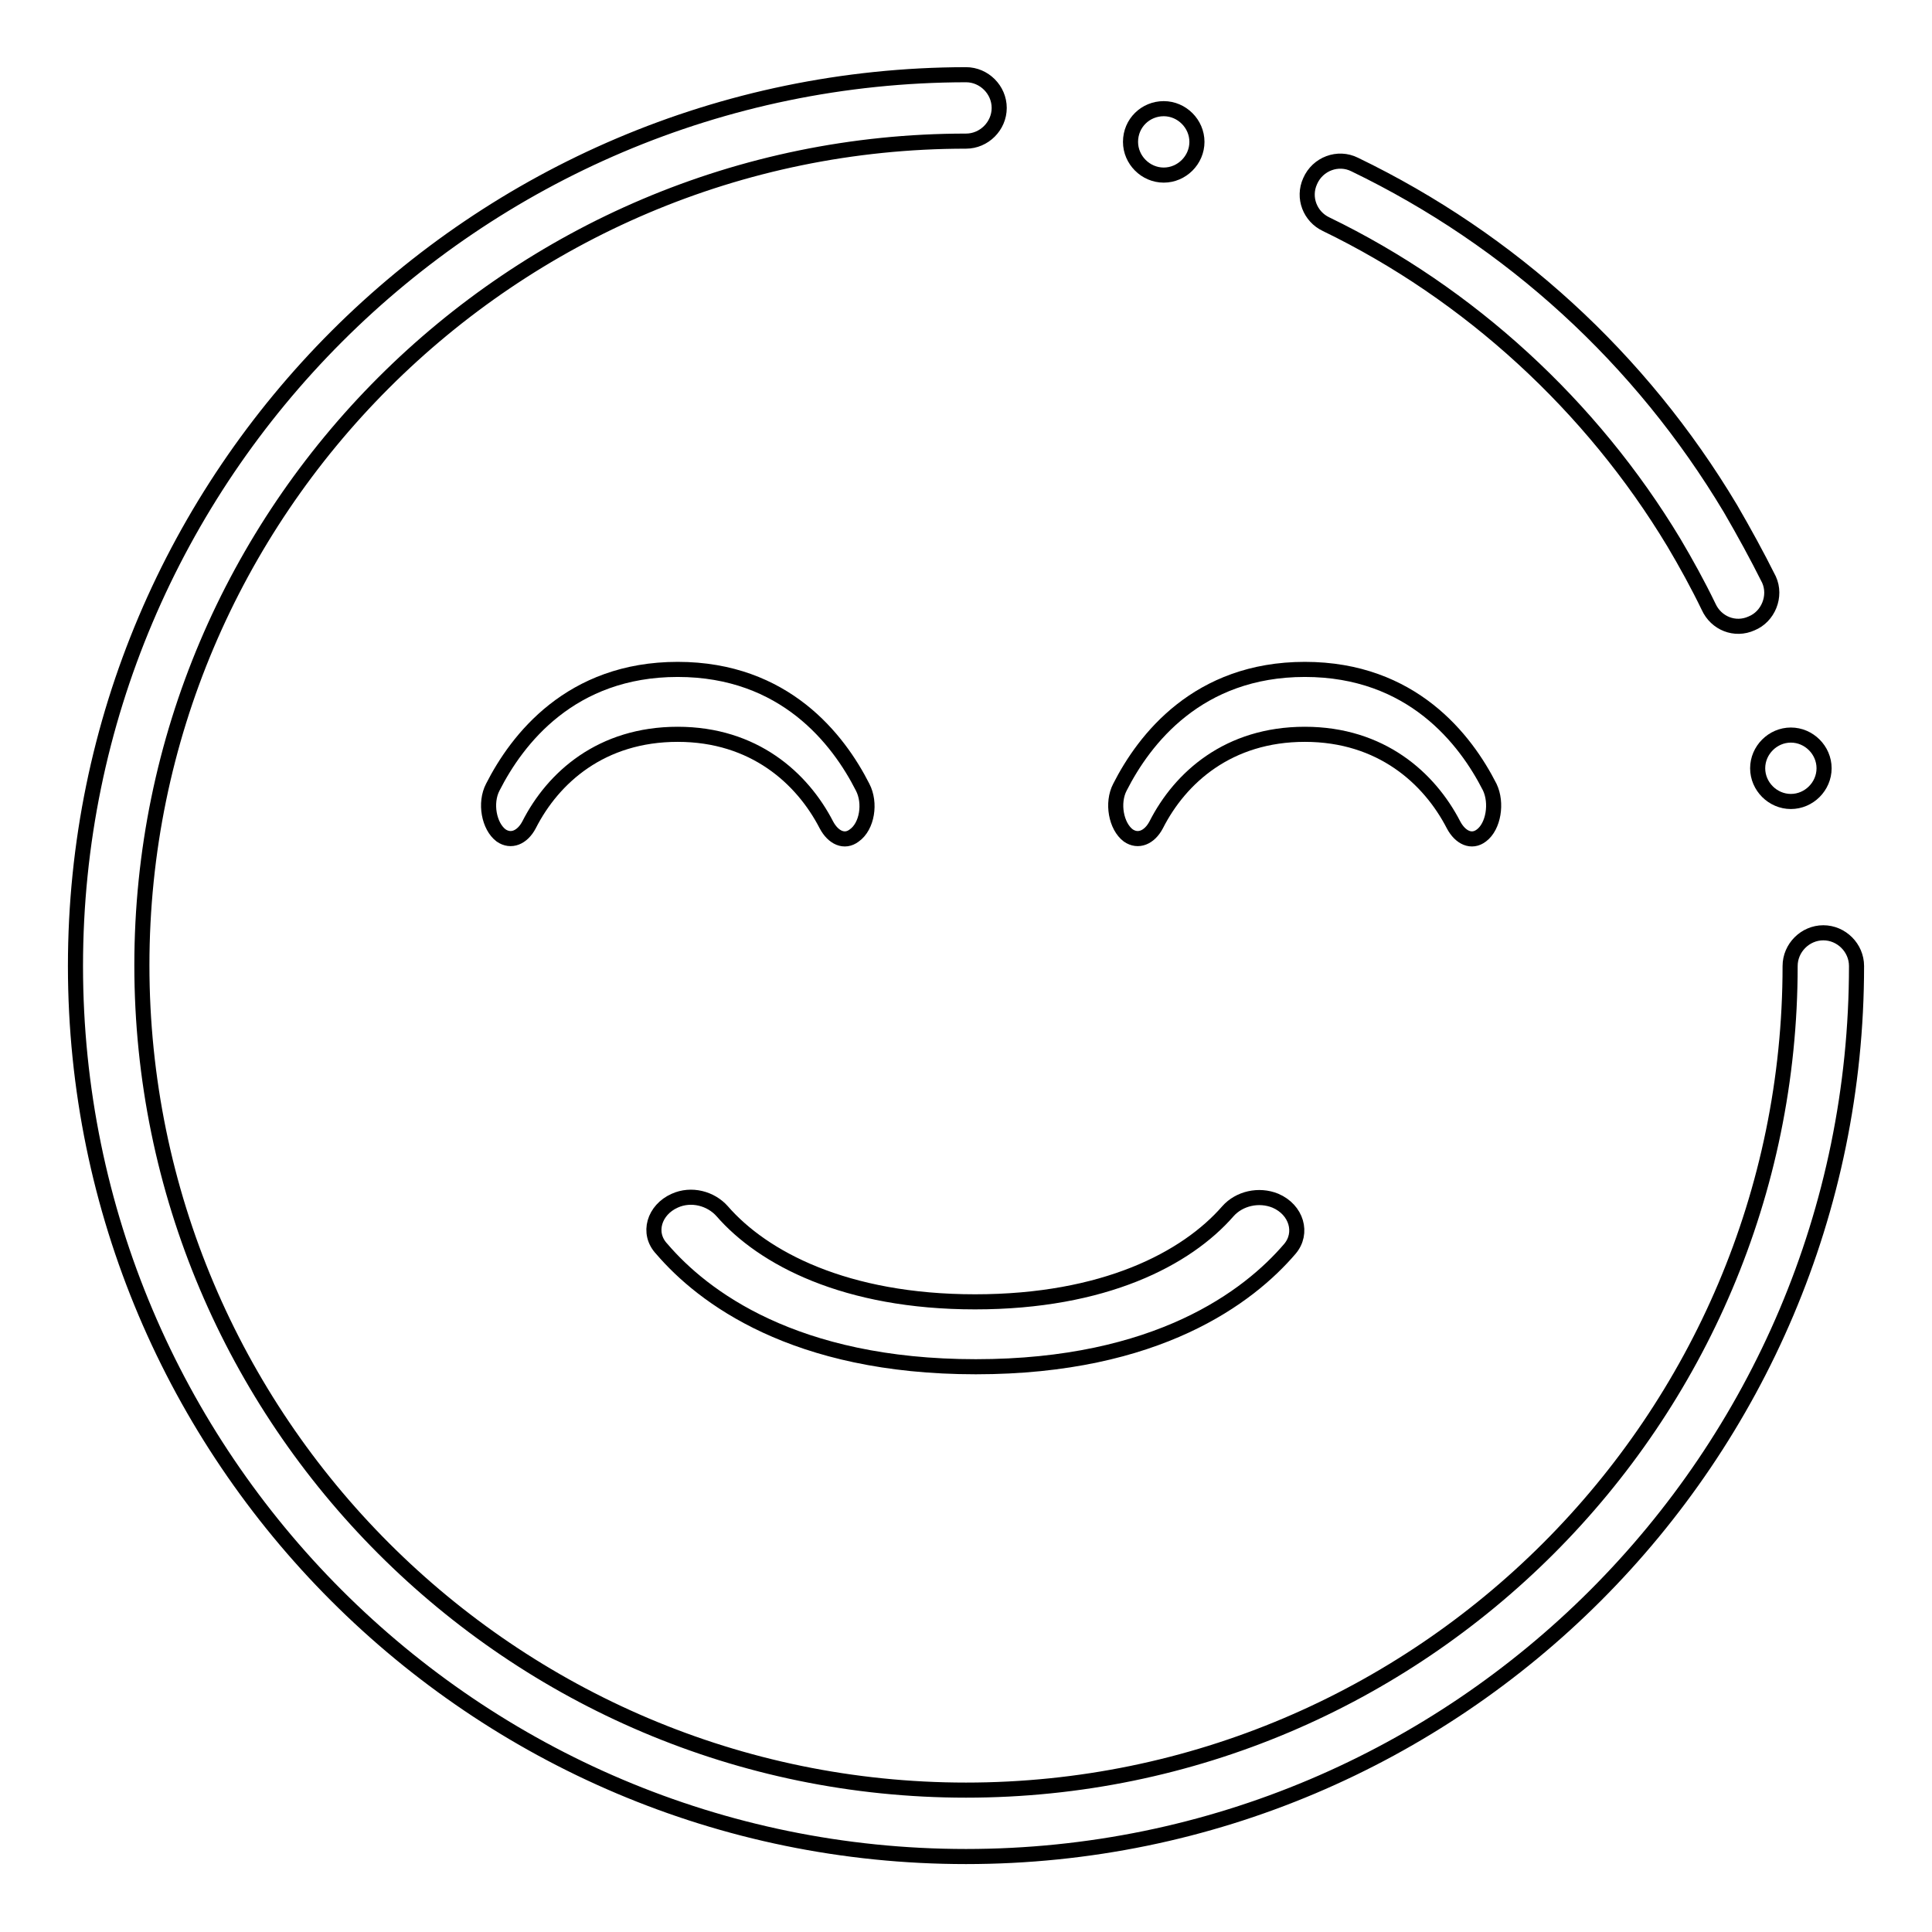 <?xml version="1.0" encoding="utf-8"?>
<!-- Svg Vector Icons : http://www.onlinewebfonts.com/icon -->
<!DOCTYPE svg PUBLIC "-//W3C//DTD SVG 1.1//EN" "http://www.w3.org/Graphics/SVG/1.1/DTD/svg11.dtd">
<svg version="1.1" xmlns="http://www.w3.org/2000/svg" xmlns:xlink="http://www.w3.org/1999/xlink" x="0px" y="0px" viewBox="0 0 256 256" enable-background="new 0 0 256 256" xml:space="preserve">
<g> <path stroke-width="2" fill-opacity="0" stroke="#000000"  d="M232.1,82.6c-2.2,1-4.7,0-5.7-2.2c-1.4-2.9-3-5.8-4.6-8.5c-10.9-18.1-27.1-33-46.1-42.2 c-2.1-1-3.1-3.5-2.1-5.7c1-2.3,3.7-3.3,5.9-2.2c20.7,10,37.9,25.7,49.8,45.6c1.8,3.1,3.5,6.2,5.1,9.4 C235.4,79,234.3,81.7,232.1,82.6L232.1,82.6z M241.6,123.6c-2.4,0-4.4,2-4.4,4.4c0,60.2-49,109.2-109.2,109.2 c-60.2,0-109.2-49-109.2-109.3c0-60.2,49-109.2,109.2-109.2c2.4,0,4.4-2,4.4-4.4c0-2.4-2-4.4-4.4-4.4C63,10,10,62.9,10,128 s52.9,118,118,118s118-52.9,118-118C246,125.6,244,123.6,241.6,123.6z"/> <path stroke-width="2" fill-opacity="0" stroke="#000000"  d="M149.8,18.8c0,2.4,2,4.4,4.4,4.4c2.4,0,4.4-2,4.4-4.4c0-2.4-2-4.4-4.4-4.4 C151.8,14.4,149.8,16.3,149.8,18.8z"/> <path stroke-width="2" fill-opacity="0" stroke="#000000"  d="M232.9,101.8c0,2.4,2,4.4,4.4,4.4s4.4-2,4.4-4.4s-2-4.4-4.4-4.4S232.9,99.4,232.9,101.8z"/> <path stroke-width="2" fill-opacity="0" stroke="#000000"  d="M89.4,159.1c2.2-1,4.8-0.3,6.3,1.4c5.4,6.2,16.3,12,33.5,12c17.1,0,28-5.7,33.5-12c1.5-1.7,4.1-2.3,6.3-1.4 c2.8,1.2,3.7,4.3,1.9,6.4c-5.4,6.3-17.5,15.6-41.6,15.6c-24.1,0-36.2-9.3-41.6-15.6C85.7,163.4,86.7,160.3,89.4,159.1z  M113.2,110.7c-1.3,1-2.8,0.3-3.7-1.4c-3.2-6.2-9.6-12-19.7-12c-10.1,0-16.5,5.7-19.7,12c-0.9,1.7-2.4,2.3-3.7,1.4 c-1.6-1.2-2.2-4.3-1.1-6.4c3.2-6.3,10.3-15.6,24.5-15.6s21.3,9.3,24.5,15.6C115.4,106.4,114.9,109.5,113.2,110.7z M196.3,110.7 c-1.3,1-2.8,0.3-3.7-1.4c-3.2-6.2-9.6-12-19.7-12c-10.1,0-16.5,5.7-19.7,12c-0.9,1.7-2.4,2.3-3.7,1.4c-1.6-1.2-2.2-4.3-1.1-6.4 c3.2-6.3,10.3-15.6,24.5-15.6c14.2,0,21.3,9.3,24.5,15.6C198.4,106.4,197.9,109.5,196.3,110.7z"/></g>
</svg>